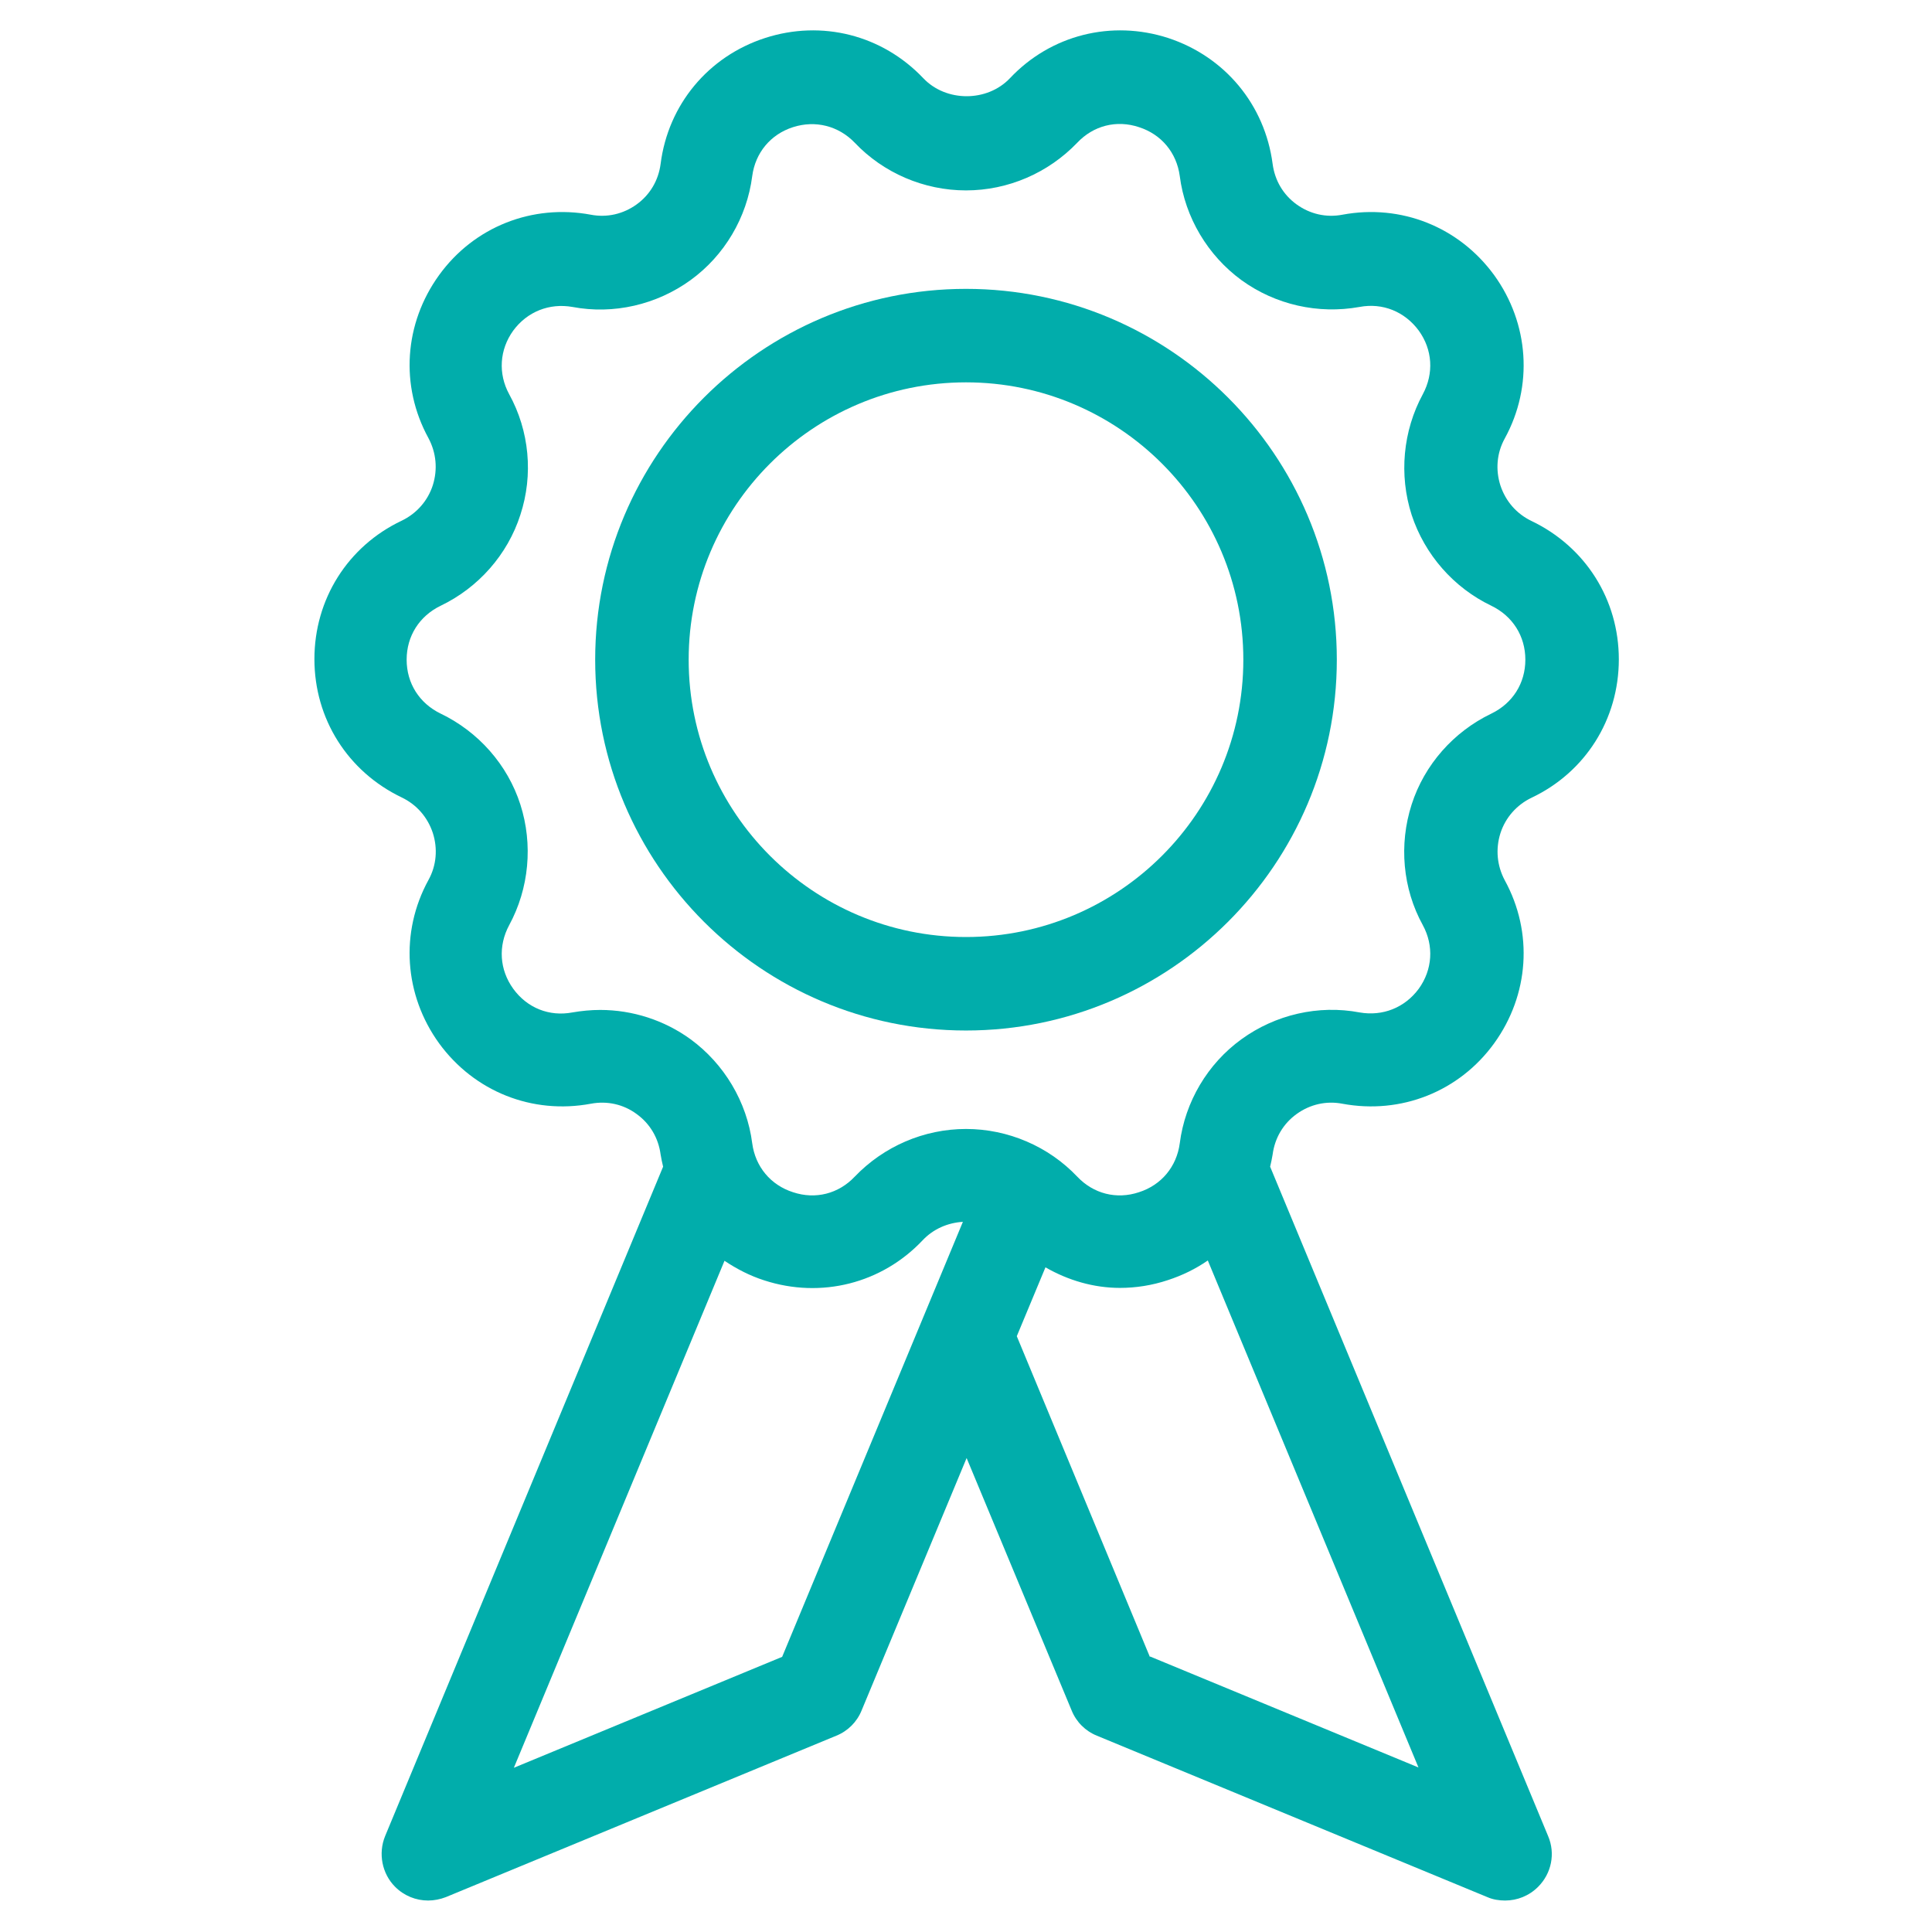 <?xml version="1.0" encoding="UTF-8"?><svg id="art" xmlns="http://www.w3.org/2000/svg" viewBox="0 0 62 62"><path d="M31,9.27c-6.56,0-11.9,5.34-11.9,11.9s5.34,11.9,11.9,11.9,11.9-5.34,11.9-11.9-5.34-11.9-11.9-11.9ZM31,30.07c-4.91,0-8.9-3.99-8.9-8.9s3.99-8.9,8.9-8.9,8.9,3.99,8.9,8.9-3.99,8.9-8.9,8.9Z" fill="#01adab"/><path d="M49.15,25.6c1.73-.82,2.8-2.52,2.8-4.44s-1.07-3.61-2.8-4.44c-.48-.23-.83-.63-1-1.14-.16-.5-.12-1.04.14-1.51.92-1.68.78-3.69-.34-5.24-1.13-1.55-2.99-2.29-4.87-1.94-.52.1-1.04-.02-1.47-.33s-.7-.77-.77-1.3c-.25-1.9-1.53-3.44-3.35-4.04-1.82-.59-3.77-.1-5.08,1.29-.73.77-2.05.77-2.78,0-1.32-1.39-3.26-1.88-5.08-1.29-1.82.59-3.11,2.14-3.35,4.04-.07.53-.34.99-.77,1.3-.43.31-.95.43-1.47.33-1.88-.35-3.75.39-4.87,1.94-1.12,1.55-1.26,3.55-.34,5.23.25.47.3,1,.14,1.51-.16.5-.52.91-1,1.14-1.73.82-2.8,2.52-2.8,4.44s1.07,3.61,2.8,4.44c.48.23.83.63,1,1.14.16.5.12,1.04-.14,1.51-.92,1.68-.78,3.69.34,5.24,1.13,1.55,2.99,2.29,4.87,1.94.53-.1,1.05.02,1.47.33.43.31.7.77.77,1.3.02.13.05.26.08.39l-8.92,21.48c-.23.56-.1,1.21.32,1.63.29.29.67.44,1.06.44.19,0,.39-.04.57-.11l12.53-5.18c.37-.15.66-.44.81-.81l3.37-8.1,3.37,8.1c.15.37.44.66.81.81l12.53,5.18c.18.08.38.11.57.11.39,0,.77-.15,1.06-.44.43-.43.56-1.07.32-1.63l-8.92-21.48c.03-.13.06-.26.08-.39.07-.53.34-.99.77-1.3.43-.31.95-.43,1.47-.33,1.88.35,3.75-.39,4.87-1.94s1.26-3.55.34-5.23c-.25-.47-.3-1-.14-1.51.16-.5.52-.91,1-1.14ZM25.1,53.17l-8.61,3.56,6.76-16.27c.39.26.81.48,1.28.63,1.82.59,3.77.1,5.08-1.29.34-.36.8-.56,1.29-.59,0,0-5.8,13.96-5.8,13.96ZM36.9,53.17l-4.27-10.29.92-2.21c.73.42,1.55.66,2.39.66.51,0,1.03-.08,1.54-.25.46-.15.89-.36,1.28-.63l6.76,16.27-8.61-3.56h0ZM47.86,22.9c-1.21.58-2.15,1.64-2.56,2.92s-.29,2.69.36,3.87c.36.66.31,1.43-.13,2.04-.45.61-1.16.89-1.9.76-1.32-.25-2.7.07-3.79.86s-1.81,2.01-1.98,3.34c-.1.75-.59,1.34-1.31,1.57-.72.24-1.46.05-1.98-.5-.92-.97-2.22-1.53-3.57-1.53s-2.64.56-3.57,1.53c-.52.55-1.26.74-1.98.5-.72-.23-1.21-.82-1.31-1.57-.17-1.33-.9-2.55-1.98-3.34-.84-.61-1.86-.94-2.9-.94-.3,0-.6.03-.89.08-.74.14-1.45-.14-1.9-.76-.44-.61-.49-1.37-.13-2.04.64-1.18.77-2.59.36-3.87s-1.35-2.34-2.56-2.92c-.68-.33-1.09-.97-1.09-1.73s.41-1.4,1.09-1.73c1.21-.58,2.15-1.64,2.56-2.92.42-1.28.29-2.69-.36-3.87-.36-.66-.31-1.43.13-2.04.45-.61,1.16-.89,1.9-.76,1.32.25,2.7-.07,3.79-.86s1.81-2.01,1.98-3.34c.1-.75.59-1.34,1.31-1.57s1.46-.04,1.98.5c.92.97,2.22,1.53,3.57,1.53s2.64-.56,3.57-1.53h0c.52-.55,1.26-.74,1.98-.5.72.23,1.21.82,1.31,1.57.17,1.33.9,2.55,1.98,3.34,1.09.79,2.46,1.1,3.79.86.74-.14,1.45.15,1.9.76.44.61.49,1.37.13,2.04-.64,1.18-.77,2.59-.36,3.87.42,1.28,1.35,2.34,2.56,2.92.68.33,1.09.97,1.09,1.73s-.41,1.4-1.09,1.73Z" fill="#01adab"/></svg>